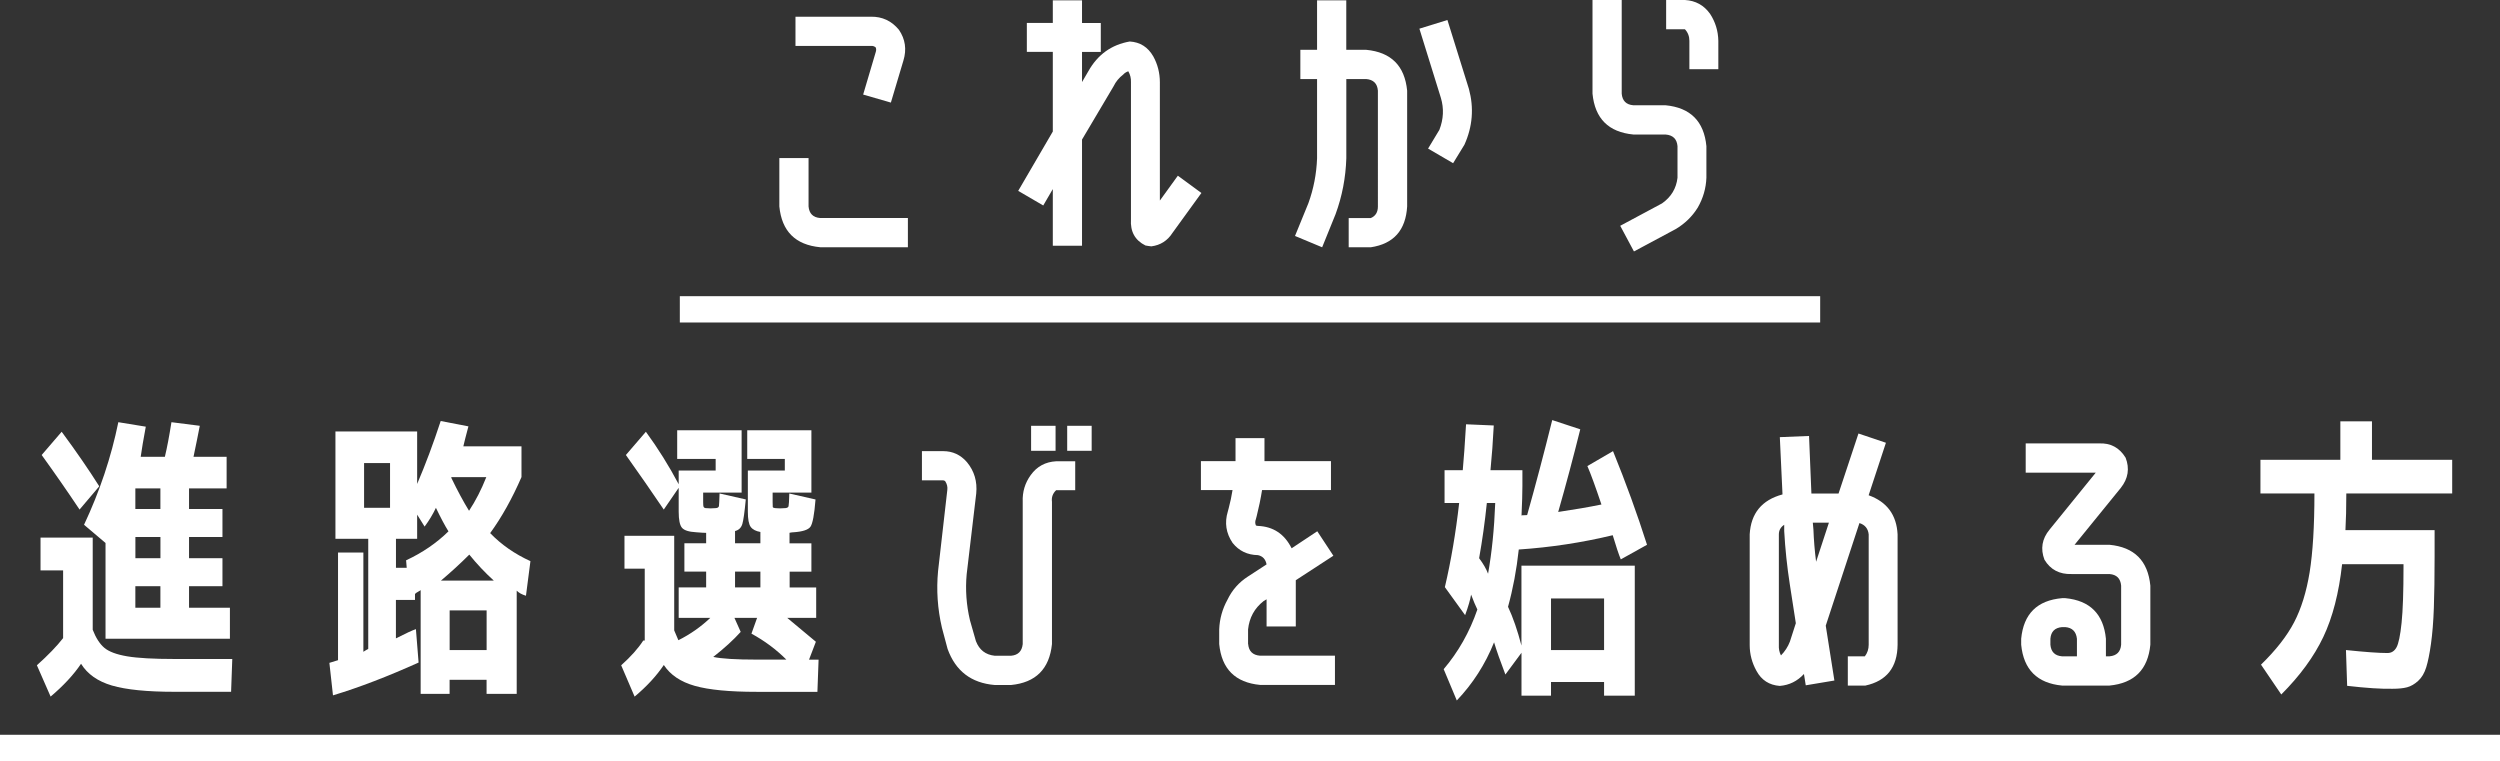 <?xml version="1.0" encoding="utf-8"?>
<!-- Generator: Adobe Illustrator 24.1.2, SVG Export Plug-In . SVG Version: 6.00 Build 0)  -->
<svg version="1.1" id="レイヤー_1" xmlns="http://www.w3.org/2000/svg" xmlns:xlink="http://www.w3.org/1999/xlink" x="0px"
	 y="0px" viewBox="0 0 570 173.53" style="enable-background:new 0 0 570 173.53;" xml:space="preserve">
<rect x="0" y="0" width="570" height="173.53" fill="#333333" stroke="none"/>
<style type="text/css">
	.st0{fill:#FFFFFF;}
</style>
<g>
	<g>
		<path class="st0" d="M177.69,47.06V36.04h6.66v11.02c0.14,1.63,1.02,2.52,2.65,2.65H207v6.66h-19.99
			C181.34,55.83,178.24,52.72,177.69,47.06z M196.8,21.56l2.86-9.66c0.14-0.41,0.14-0.77,0-1.09c-0.32-0.27-0.68-0.38-1.09-0.34
			h-17.2V3.81h17.2c2.58-0.04,4.71,0.95,6.39,2.99c1.45,2.13,1.79,4.47,1.02,7l-2.86,9.59L196.8,21.56z"/>
		<path class="st0" d="M264.47,45.7l4.08-5.64l5.37,3.94l-6.6,9.11c-1.13,1.77-2.74,2.79-4.81,3.06c-0.45-0.05-0.9-0.11-1.35-0.2
			c-2.38-1.18-3.48-3.17-3.3-5.98V18.77c0.04-0.91-0.16-1.74-0.61-2.52c-0.5,0.18-0.88,0.43-1.16,0.75
			c-0.95,0.73-1.68,1.61-2.18,2.65l-7.21,12.17v24.21h-6.66V43.11l-2.18,3.74l-5.71-3.33l7.89-13.53V11.83h-5.92v-6.6h5.92V0.07
			h6.66v5.17h4.28v6.6h-4.28v6.87l1.43-2.45c2.13-3.81,5.28-6.07,9.45-6.8c2.36,0.14,4.15,1.27,5.37,3.4c1,1.81,1.5,3.79,1.5,5.92
			V45.7z"/>
		<path class="st0" d="M298.32,46.31c1.18-3.26,1.84-6.66,1.97-10.2V18.02h-3.81v-6.66h3.81V0.07h6.66v11.29h4.56
			c5.67,0.54,8.77,3.65,9.32,9.32v26.38c-0.32,5.44-3.08,8.54-8.3,9.32h-5.03v-6.66h5.03c1.09-0.45,1.63-1.34,1.63-2.65V20.67
			c-0.13-1.63-1.03-2.52-2.69-2.65h-4.51v18.09c-0.14,4.4-0.95,8.64-2.45,12.72l-3.06,7.55l-6.19-2.58L298.32,46.31z M330.01,4.56
			l4.9,15.71c1.18,4.35,0.84,8.59-1.02,12.72l-2.58,4.22l-5.71-3.33l2.58-4.28c0.95-2.45,1.06-4.87,0.34-7.28l-4.9-15.78
			L330.01,4.56z"/>
		<path class="st0" d="M372.41,30.67c-5.67-0.54-8.77-3.65-9.32-9.32V0h6.66v21.35c0.14,1.63,1.02,2.52,2.65,2.65h7.34
			c5.67,0.54,8.77,3.65,9.32,9.32v7.21c-0.09,2.4-0.75,4.67-1.97,6.8c-1.27,2.04-2.95,3.67-5.03,4.9l-9.52,5.1l-3.13-5.85l9.52-5.1
			c2.08-1.45,3.26-3.4,3.54-5.85v-7.21c-0.14-1.63-1.04-2.52-2.72-2.65H372.41z M384.17,0c2.4,0.14,4.31,1.18,5.71,3.13
			c1.22,1.86,1.86,3.92,1.9,6.19v6.46h-6.6V9.32c0-1.04-0.34-1.93-1.02-2.65h-4.28V0H384.17z"/>
		<path class="st0" d="M9.24,122.58h11.9v21.01c0.72,1.86,1.61,3.23,2.65,4.11c1.04,0.88,2.78,1.53,5.2,1.94
			c2.42,0.41,6.04,0.61,10.85,0.61h13.12l-0.27,7.48H39.77c-6.26,0-11-0.48-14.25-1.43c-3.24-0.95-5.59-2.61-7.04-4.96
			c-1.72,2.54-4.04,5.03-6.94,7.48l-3.13-7.14c2.54-2.27,4.53-4.33,5.98-6.19v-15.44H9.24V122.58z M22.63,110.88l-4.49,5.3
			c-2.72-4.08-5.6-8.23-8.64-12.44l4.56-5.3C17.47,103.06,20.32,107.21,22.63,110.88z M43.1,116.05h7.62v6.39H43.1v4.83h7.62v6.39
			H43.1v4.9h9.32v7.07H24.06V123.8l-4.9-4.15c3.58-7.62,6.19-15.41,7.82-23.39l6.26,1.02c-0.54,2.9-0.93,5.19-1.16,6.87h5.51
			c0.5-2.08,1-4.71,1.5-7.89l6.46,0.82c-0.36,1.9-0.84,4.26-1.43,7.07h7.55v7.21H43.1V116.05z M30.86,111.36v4.69h5.71v-4.69H30.86z
			 M36.58,122.44h-5.71v4.83h5.71V122.44z M30.86,138.56h5.71v-4.9h-5.71V138.56z"/>
		<path class="st0" d="M83.96,147.94v-25.09h-7.48V98.37h18.63v11.97c1.9-4.44,3.69-9.22,5.37-14.35l6.32,1.22
			c-0.59,2.22-0.98,3.74-1.16,4.56h13.26v7c-2.13,4.9-4.51,9.16-7.14,12.78c2.54,2.63,5.6,4.76,9.18,6.39l-1.02,7.89
			c-0.91-0.27-1.61-0.66-2.11-1.16v23.53h-6.87v-3.2h-8.43v3.2h-6.6v-23.66c-0.09,0.09-0.23,0.18-0.41,0.27
			c-0.5,0.27-0.79,0.48-0.88,0.61v1.36h-4.35v8.77c2.22-1.13,3.74-1.84,4.56-2.11l0.61,7.62c-7.03,3.17-13.53,5.67-19.52,7.48
			l-0.82-7.41l1.97-0.61v-24.55h5.78v22.64C82.96,148.53,83.32,148.3,83.96,147.94z M83.01,115.78h5.92v-10.2h-5.92V115.78z
			 M102.25,121.15c-0.82-1.31-1.77-3.1-2.86-5.37c-0.68,1.45-1.54,2.88-2.58,4.28l-1.7-2.72v5.51h-4.83v6.6h2.45l-0.14-1.7
			C96.31,126.02,99.53,123.82,102.25,121.15z M112.58,132.37c-2-1.81-3.85-3.78-5.58-5.92c-2.04,2.04-4.19,4.01-6.46,5.92H112.58z
			 M110.95,148.21v-9.04h-8.43v9.04H110.95z M106.94,116.46c1.5-2.27,2.81-4.83,3.94-7.68h-8.23c0.18,0,0.27,0.02,0.27,0.07
			c0,0.05,0,0.09,0,0.14C104.29,111.83,105.63,114.33,106.94,116.46z"/>
		<path class="st0" d="M142.36,122.17h11.36v21.56c0.45,1.09,0.77,1.84,0.95,2.24c2.72-1.36,5.14-3.06,7.28-5.1h-7.21v-6.94h6.26
			v-3.6h-4.96v-6.46h4.96v-2.38c-0.41,0-1.18-0.04-2.31-0.14c-1.63-0.09-2.7-0.43-3.2-1.02c-0.5-0.59-0.75-1.81-0.75-3.67v-5.44
			l-3.4,4.96c-2.77-4.08-5.64-8.23-8.64-12.44l4.56-5.3c2.81,3.85,5.3,7.84,7.48,11.97v-3.13h8.43v-2.65h-8.77V98.1h14.69v14.21
			h-8.77v2.18c0,0.59,0.03,0.95,0.1,1.09c0.07,0.14,0.21,0.23,0.44,0.27c0.14,0,0.33,0.01,0.58,0.03c0.25,0.02,0.44,0.03,0.58,0.03
			c0.14,0,0.34-0.01,0.61-0.03c0.27-0.02,0.48-0.03,0.61-0.03c0.41-0.04,0.63-0.2,0.68-0.48c0.04-0.27,0.09-1.22,0.14-2.86
			l5.98,1.36c-0.27,2.86-0.53,4.72-0.78,5.58c-0.25,0.86-0.8,1.41-1.67,1.63v2.79h5.78v-2.58c-1.04-0.18-1.78-0.57-2.21-1.16
			c-0.43-0.59-0.65-1.74-0.65-3.47v-9.38h8.43v-2.65h-8.57V98.1H185v14.21h-8.84v2.18c0,0.59,0.01,0.95,0.03,1.09
			c0.02,0.14,0.19,0.23,0.51,0.27c0.09,0,0.27,0.01,0.54,0.03c0.27,0.02,0.48,0.03,0.61,0.03c0.14,0,0.33-0.01,0.58-0.03
			c0.25-0.02,0.46-0.03,0.65-0.03c0.41-0.04,0.65-0.19,0.71-0.44c0.07-0.25,0.13-1.21,0.17-2.89l5.98,1.36
			c-0.27,3.45-0.66,5.52-1.16,6.22c-0.5,0.7-1.79,1.12-3.88,1.26c-0.18,0-0.4,0.02-0.65,0.07c-0.25,0.05-0.33,0.07-0.24,0.07v2.38
			H185v6.46h-4.96v3.6h6.05v6.94h-6.6c1.86,1.54,4.03,3.36,6.53,5.44l-1.56,4.08h2.18l-0.27,7.34h-13.87
			c-6.17,0-10.86-0.45-14.08-1.36c-3.22-0.91-5.58-2.49-7.07-4.76c-1.68,2.49-3.9,4.9-6.66,7.21l-3.06-7.14
			c2.22-1.99,3.9-3.88,5.03-5.64h0.34v-16.39h-4.62V122.17z M179.29,150.39c-2.31-2.31-4.96-4.28-7.96-5.92l1.29-3.6h-5.17l1.43,3.2
			c-1.68,1.86-3.76,3.76-6.26,5.71c1.9,0.41,5.19,0.61,9.86,0.61H179.29z M167.59,133.93h5.78v-3.6h-5.78V133.93z"/>
		<path class="st0" d="M215.51,109.72c-0.14-0.14-0.29-0.2-0.48-0.2h-4.83v-6.66h4.83c2.18,0,3.99,0.84,5.44,2.52
			c1.68,2.04,2.38,4.42,2.11,7.14l-2.18,18.43c-0.32,3.49-0.07,6.98,0.75,10.47l1.36,4.76c0.77,2,2.2,3.11,4.28,3.33h3.74
			c1.59-0.14,2.47-1.02,2.65-2.65v-32.44c-0.09-2.27,0.52-4.31,1.84-6.12c1.4-1.95,3.33-2.99,5.78-3.13h4.35v6.6h-4.35
			c-0.77,0.73-1.09,1.61-0.95,2.65v32.44c-0.59,5.67-3.7,8.77-9.32,9.32h-3.74c-5.35-0.45-8.93-3.2-10.74-8.23l-1.29-4.83
			c-1-4.31-1.29-8.61-0.88-12.92l2.11-18.5C216.08,111.02,215.92,110.36,215.51,109.72z M235.09,102.79v-5.71h5.58v5.71H235.09z
			 M243.32,102.79v-5.71h5.58v5.71H243.32z"/>
		<path class="st0" d="M284.58,146.85c0.14,1.63,1.04,2.52,2.72,2.65h17.07v6.66H287.3c-5.67-0.54-8.77-3.65-9.32-9.32v-3.33
			c0.09-2.4,0.72-4.67,1.9-6.8c1.04-2.18,2.58-3.92,4.62-5.24l4.28-2.79c-0.23-1.18-0.88-1.88-1.97-2.11
			c-2.4-0.04-4.33-0.97-5.78-2.79c-1.5-2.22-1.86-4.6-1.09-7.14l0.2-0.75c0.36-1.36,0.66-2.74,0.88-4.15h-7.21v-6.6h7.89v-5.24h6.6
			v5.24h15.16v6.6h-15.71c-0.32,2-0.73,3.97-1.22,5.92l-0.2,0.75c-0.18,0.45-0.18,0.91,0,1.36c0.09,0.09,0.25,0.14,0.48,0.14
			c3.49,0.14,6.05,1.84,7.68,5.1l5.85-3.88l3.67,5.58l-8.57,5.58v10.54h-6.66v-6.19l-0.68,0.41c-2.08,1.63-3.26,3.79-3.54,6.46
			V146.85z"/>
		<path class="st0" d="M361.92,106.26l5.85-3.4c2.95,7.25,5.53,14.37,7.75,21.35l-5.98,3.33c-0.45-1.09-1.07-2.92-1.84-5.51
			c-6.98,1.68-14.12,2.77-21.42,3.26c-0.5,4.62-1.32,8.98-2.45,13.06c1.13,2.4,2.15,5.35,3.06,8.84v-18.22h25.84v29.65h-7v-3.13
			h-12.1v3.13h-6.73v-9.79l-3.67,4.96c-1.18-3.08-2.04-5.53-2.58-7.34c-2,4.99-4.83,9.41-8.5,13.26l-2.99-7.14
			c3.35-3.94,5.92-8.48,7.68-13.6c-0.41-0.82-0.88-1.95-1.43-3.4c-0.18,1.13-0.63,2.7-1.36,4.69l-4.62-6.39
			c1.4-5.98,2.49-12.38,3.26-19.18h-3.33v-7.48h4.15c0.23-2.45,0.48-5.94,0.75-10.47l6.32,0.27c-0.18,3.54-0.43,6.94-0.75,10.2h7.28
			v3.6c0,1.59-0.07,3.83-0.2,6.73c0-0.04,0.23-0.07,0.68-0.07c0.41,0,0.61-0.02,0.61-0.07c1.9-6.75,3.81-13.96,5.71-21.62l6.39,2.11
			c-1.59,6.39-3.26,12.67-5.03,18.84c3.67-0.54,6.96-1.11,9.86-1.7C363.76,110.95,362.69,108.02,361.92,106.26z M337.24,127.27
			c0.95,1.27,1.63,2.45,2.04,3.54c0.86-4.85,1.41-10.22,1.63-16.12H339C338.55,119.04,337.96,123.23,337.24,127.27z M365.73,148.21
			v-11.76h-12.1v11.76H365.73z"/>
		<path class="st0" d="M423.73,98.84l6.26,2.11l-3.94,11.97c4.17,1.5,6.37,4.47,6.6,8.91v25.16c-0.05,5.17-2.49,8.27-7.34,9.32
			h-4.01v-6.66h3.88c0.59-0.77,0.88-1.65,0.88-2.65v-25.16c-0.14-1.31-0.84-2.18-2.11-2.58l-7.68,23.39l1.97,12.51l-6.53,1.09
			l-0.41-2.58c-1.5,1.63-3.33,2.54-5.51,2.72c-2.4-0.18-4.17-1.32-5.3-3.4c-1.04-1.86-1.56-3.83-1.56-5.92v-25.23
			c0.27-4.8,2.76-7.84,7.48-9.11l-0.61-13.06l6.66-0.27l0.54,13.12h6.19L423.73,98.84z M408.09,146.31l1.36-4.22l-1.36-8.77
			c-0.64-4.12-1.07-8.2-1.29-12.24v-1.43c-0.82,0.54-1.22,1.27-1.22,2.18v25.23c-0.05,0.86,0.11,1.66,0.48,2.38
			C406.95,148.53,407.63,147.49,408.09,146.31z M414.07,128.08l2.92-8.91h-3.67l0.14,1.56
			C413.55,123.14,413.75,125.59,414.07,128.08z"/>
		<path class="st0" d="M480.96,124.21c5.67,0.54,8.77,3.65,9.32,9.32v13.46c-0.54,5.67-3.65,8.77-9.32,9.32h-10.81
			c-5.67-0.54-8.77-3.65-9.32-9.32v-1.36c0.54-5.67,3.65-8.75,9.32-9.25h0.75c5.62,0.54,8.7,3.63,9.25,9.25v4.01h0.82
			c1.63-0.14,2.52-1.02,2.65-2.65v-13.46c-0.14-1.63-1.02-2.52-2.65-2.65h-8.64c-2.77,0.09-4.83-1-6.19-3.26
			c-0.95-2.49-0.57-4.78,1.16-6.87l10.54-12.99h-15.98v-6.66h16.66c2.67-0.14,4.71,0.95,6.12,3.26c0.95,2.45,0.59,4.74-1.09,6.87
			L473,124.21H480.96z M473.54,149.64v-4.01c-0.18-1.63-1.07-2.52-2.65-2.65h-0.75c-1.63,0.14-2.52,1.02-2.65,2.65v1.36
			c0.14,1.63,1.02,2.52,2.65,2.65H473.54z"/>
		<path class="st0" d="M535.15,156.37l-0.27-8.16c4.31,0.45,7.46,0.68,9.45,0.68c0.91,0,1.6-0.43,2.07-1.29
			c0.48-0.86,0.86-2.72,1.16-5.58c0.3-2.86,0.44-7.14,0.44-12.85v-0.54H534c-0.73,6.57-2.15,12.1-4.28,16.59
			c-2.13,4.49-5.33,8.86-9.59,13.12l-4.62-6.8c3.4-3.31,5.92-6.53,7.55-9.66c1.63-3.13,2.81-6.94,3.54-11.42
			c0.72-4.49,1.09-10.47,1.09-17.95h-12.31v-7.68h18.22v-8.77h7.21v8.77h18.29v7.68h-24.14c0,3.26-0.07,6.05-0.2,8.36h20.33v6.05
			c0,4.62-0.06,8.51-0.17,11.66c-0.11,3.15-0.33,5.87-0.65,8.16c-0.32,2.29-0.68,4.09-1.09,5.41c-0.41,1.31-1.02,2.35-1.84,3.09
			c-0.82,0.75-1.66,1.23-2.52,1.46c-0.86,0.23-1.97,0.34-3.33,0.34C542.95,157.1,539.5,156.87,535.15,156.37z"/>
	</g>
</g>
<rect x="155" y="67.53" class="st0" width="260" height="6"/>
<rect y="167.53" class="st0" width="570" height="6"/>
</svg>
